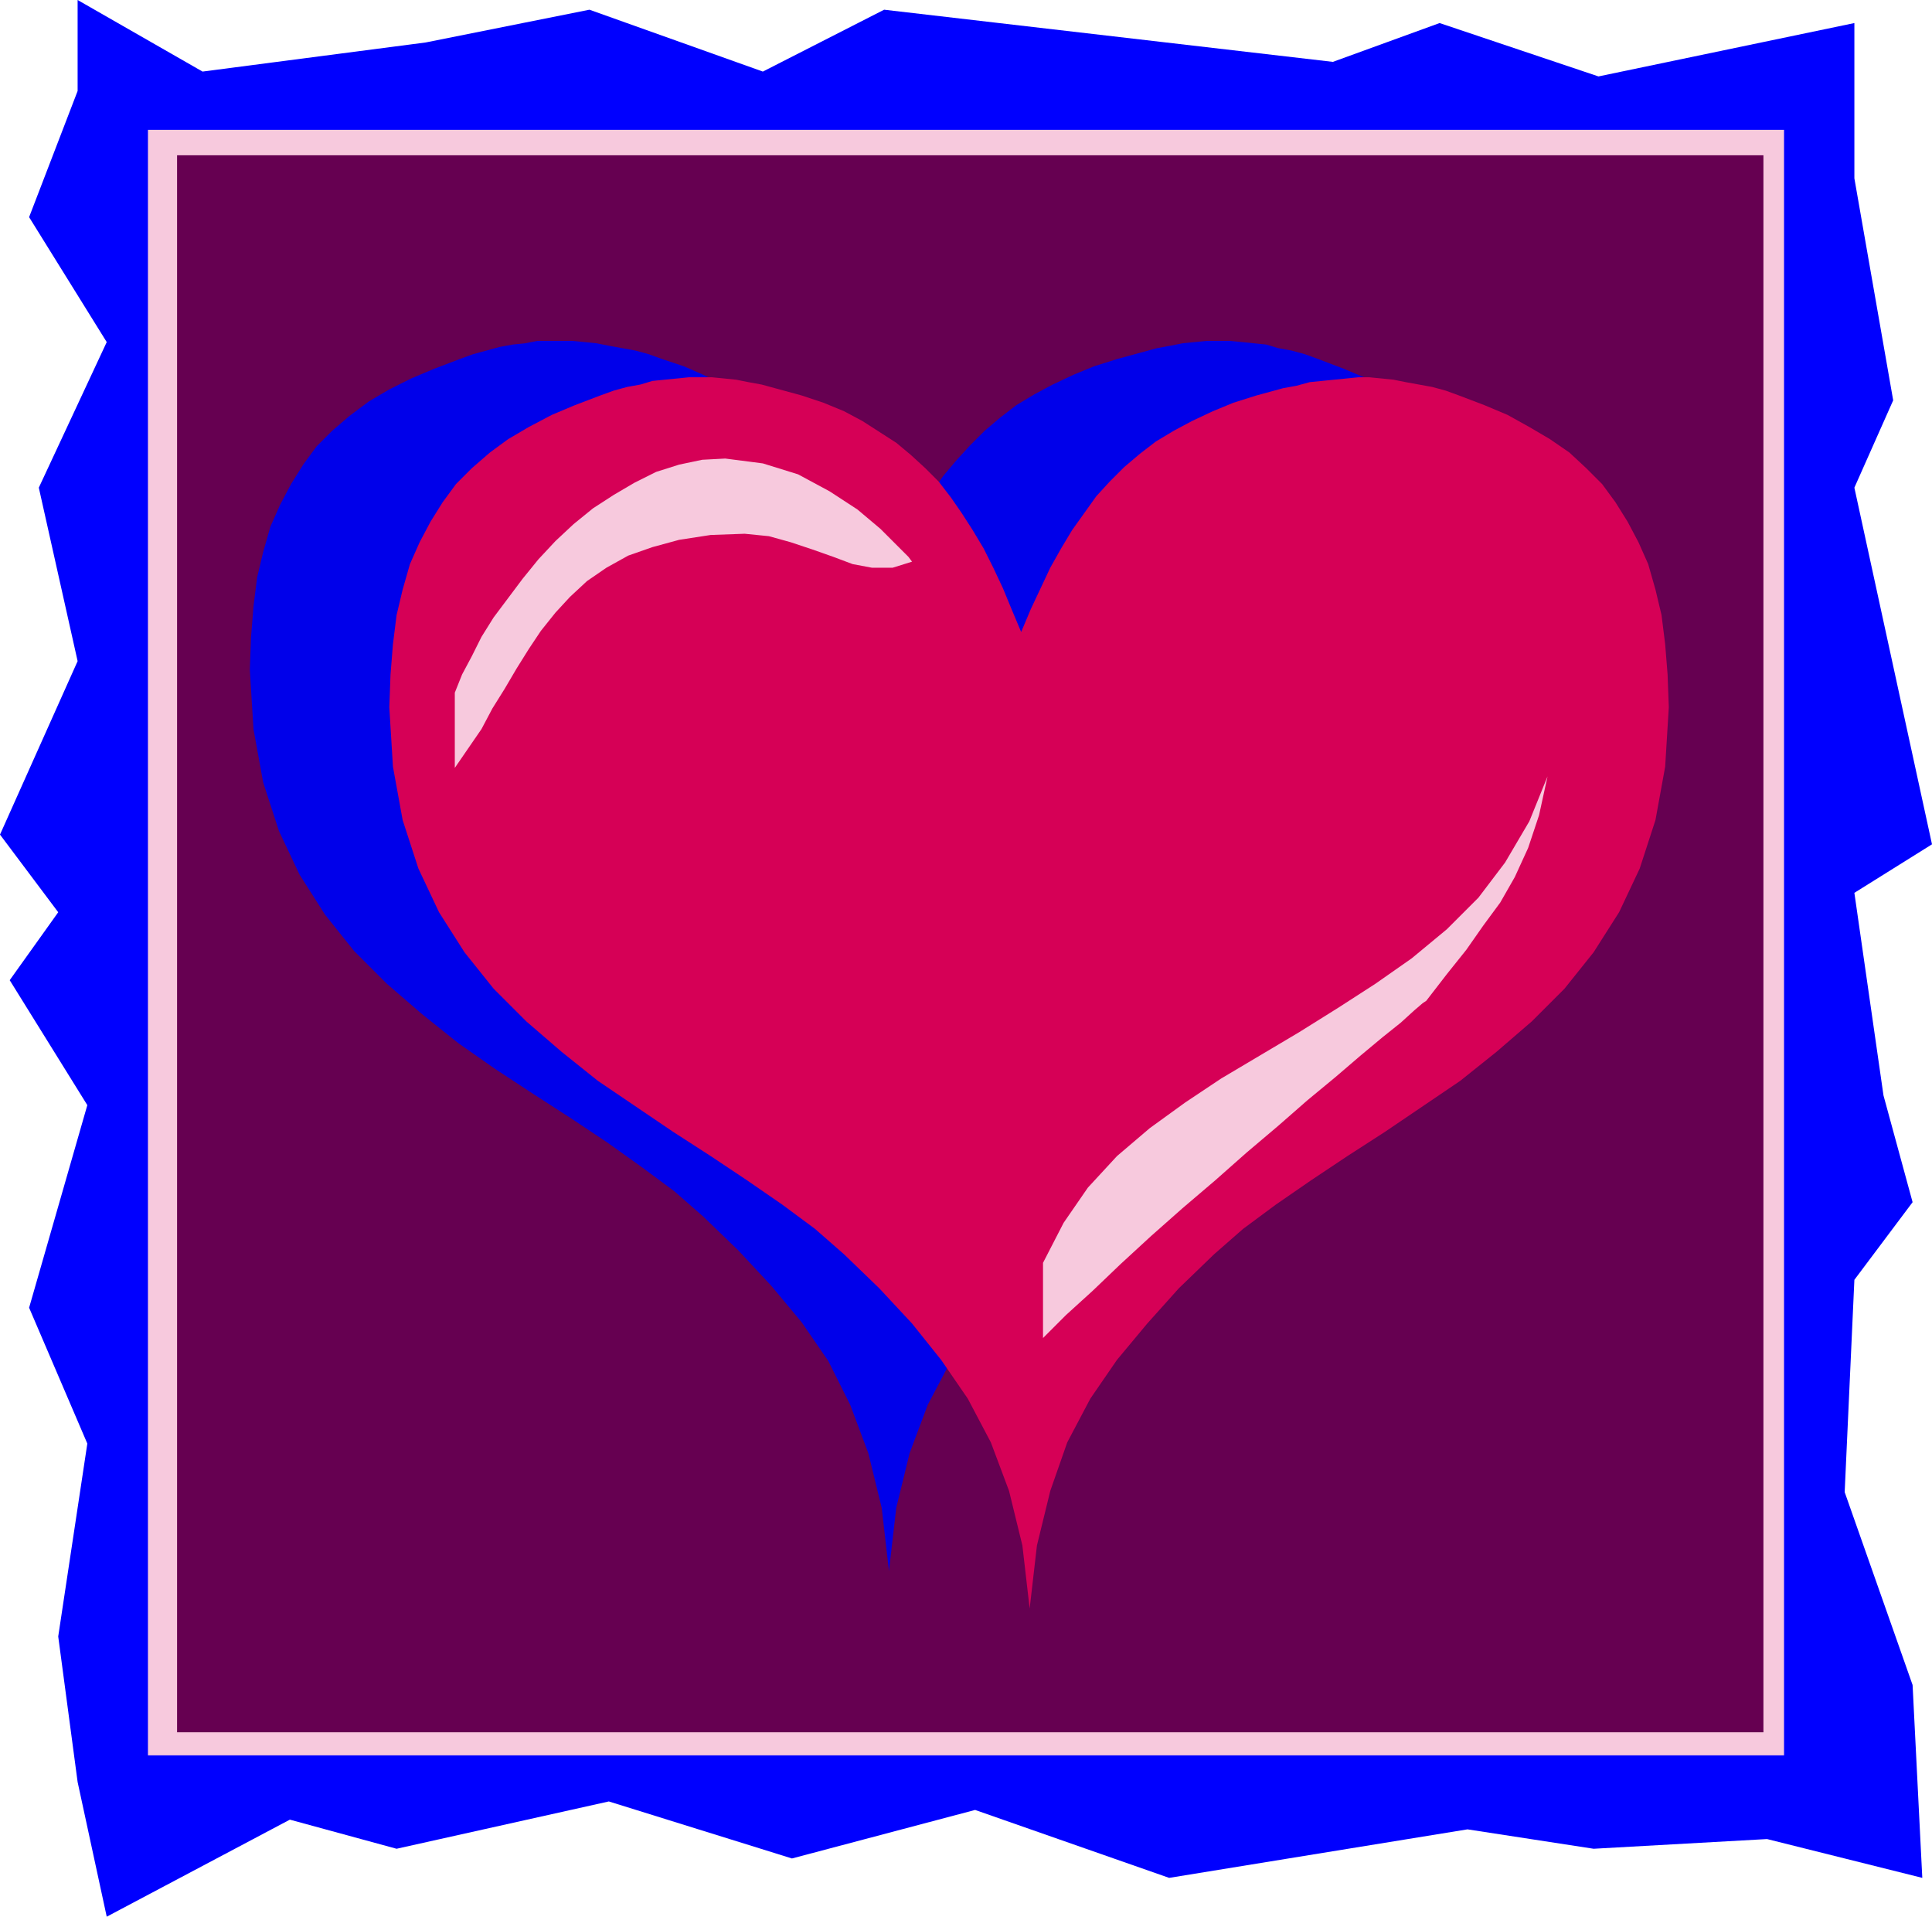 <svg xmlns="http://www.w3.org/2000/svg" width="1.593in" height="1.58in" fill-rule="evenodd" stroke-linecap="round" preserveAspectRatio="none" viewBox="0 0 1593 1580"><style>.pen1{stroke:none}.brush3{fill:#f7c9dd}</style><path d="M64 75V0l103 59 184-24L486 8l143 51L729 8l370 43 88-32 131 44 211-44v128l32 183-32 72 64 294-64 40 24 167 24 88-48 64-8 175 56 159 8 159-128-32-143 8-104-16-246 40-160-56-151 40-151-47-175 39-88-24-151 80-24-111-16-120 24-159-48-112 48-167L8 808l40-56-48-64 64-143-32-143 56-120-64-103L64 75z" class="pen1" style="fill:#00f"/><path d="M122 107h1349v1340H122V107z" class="pen1 brush3"/><path d="M146 128h1308v1300H146V128z" class="pen1" style="fill:#660051"/><path d="m726 490-8-18-7-18-8-17-8-16-9-15-9-14-9-13-10-12-11-12-12-11-12-10-13-9-14-8-16-8-16-7-18-6-11-4-11-3-11-2-11-2-10-2-10-1-10-1h-29l-10 2-10 1-11 2-11 3-11 3-11 4-21 8-19 8-18 9-17 10-16 12-14 12-13 13-11 15-10 16-9 17-8 18-6 21-5 21-3 24-2 25-1 27 3 49 8 44 13 40 17 36 21 33 24 30 27 27 29 25 30 24 30 21 32 21 31 20 30 20 28 20 27 20 24 21 29 28 27 29 25 30 22 32 18 36 15 40 11 45 6 52 6-52 11-45 15-40 19-36 22-32 24-30 27-29 29-28 24-21 27-20 29-20 30-20 31-20 31-21 31-21 30-24 29-25 26-27 24-30 21-33 18-36 13-40 8-44 3-49-1-27-2-25-3-24-5-21-6-21-8-18-9-17-10-16-11-15-13-13-15-12-15-12-17-10-19-9-19-8-21-8-11-4-11-3-11-2-10-3-10-1-10-1-10-1h-19l-10 1-10 1-10 2-11 2-11 3-11 3-11 3-19 6-17 7-17 8-15 8-15 9-13 10-13 11-12 12-11 12-11 13-10 14-9 15-9 16-8 17-8 18-8 18z" class="pen1" style="fill:#0000ea"/><path d="m842 521-8-19-7-17-8-17-8-16-9-15-9-14-9-13-10-13-11-11-12-11-12-10-14-9-14-9-15-8-17-7-18-6-11-3-11-3-11-3-11-2-10-2-10-1-10-1h-19l-10 1-10 1-10 1-10 3-11 2-11 3-11 4-21 8-19 8-19 10-17 10-15 11-15 13-13 13-11 15-10 16-9 17-8 18-6 21-5 21-3 24-2 25-1 27 3 49 8 44 13 40 17 36 21 33 24 30 27 27 29 25 30 24 31 21 31 21 31 20 30 20 29 20 27 20 24 21 29 28 27 29 24 30 22 32 19 36 15 40 11 45 6 52 6-52 11-45 14-40 19-36 22-32 25-30 26-29 29-28 24-21 27-20 29-20 30-20 31-20 31-21 31-21 30-24 29-25 27-27 24-30 21-33 17-36 13-40 8-44 3-49-1-27-2-25-3-24-5-21-6-21-8-18-9-17-10-16-11-15-13-13-14-13-16-11-17-10-18-10-19-8-21-8-11-4-11-3-11-2-11-2-10-2-10-1-10-1h-9l-10 1-10 1-10 1-10 1-11 3-11 2-11 3-11 3-19 6-17 7-17 8-15 8-15 9-13 10-13 11-12 12-11 12-10 14-10 14-9 15-9 16-8 17-8 17-8 19z" class="pen1" style="fill:#d60056"/><path d="m598 378-19 1-19 4-19 6-18 9-17 10-17 11-16 13-15 14-14 15-13 16-12 16-12 16-10 16-8 16-8 15-6 15v62l11-16 11-16 9-17 10-16 10-17 10-16 10-15 12-15 12-13 14-13 16-11 18-10 20-7 22-6 26-4 28-1 20 2 18 5 18 6 17 6 16 6 16 3h17l16-5-3-4-9-9-14-14-19-16-23-15-26-14-29-9-31-4zm262 725v-62l17-33 20-29 24-26 27-23 29-21 30-20 32-19 32-19 32-20 31-20 30-21 29-24 26-26 22-29 20-34 15-37-7 32-9 27-11 24-12 21-14 19-14 20-16 20-17 22-3 2-7 6-11 10-15 12-18 15-21 18-23 19-24 21-26 22-26 23-27 23-26 23-25 23-23 22-22 20-19 19z" class="pen1 brush3"/></svg>

